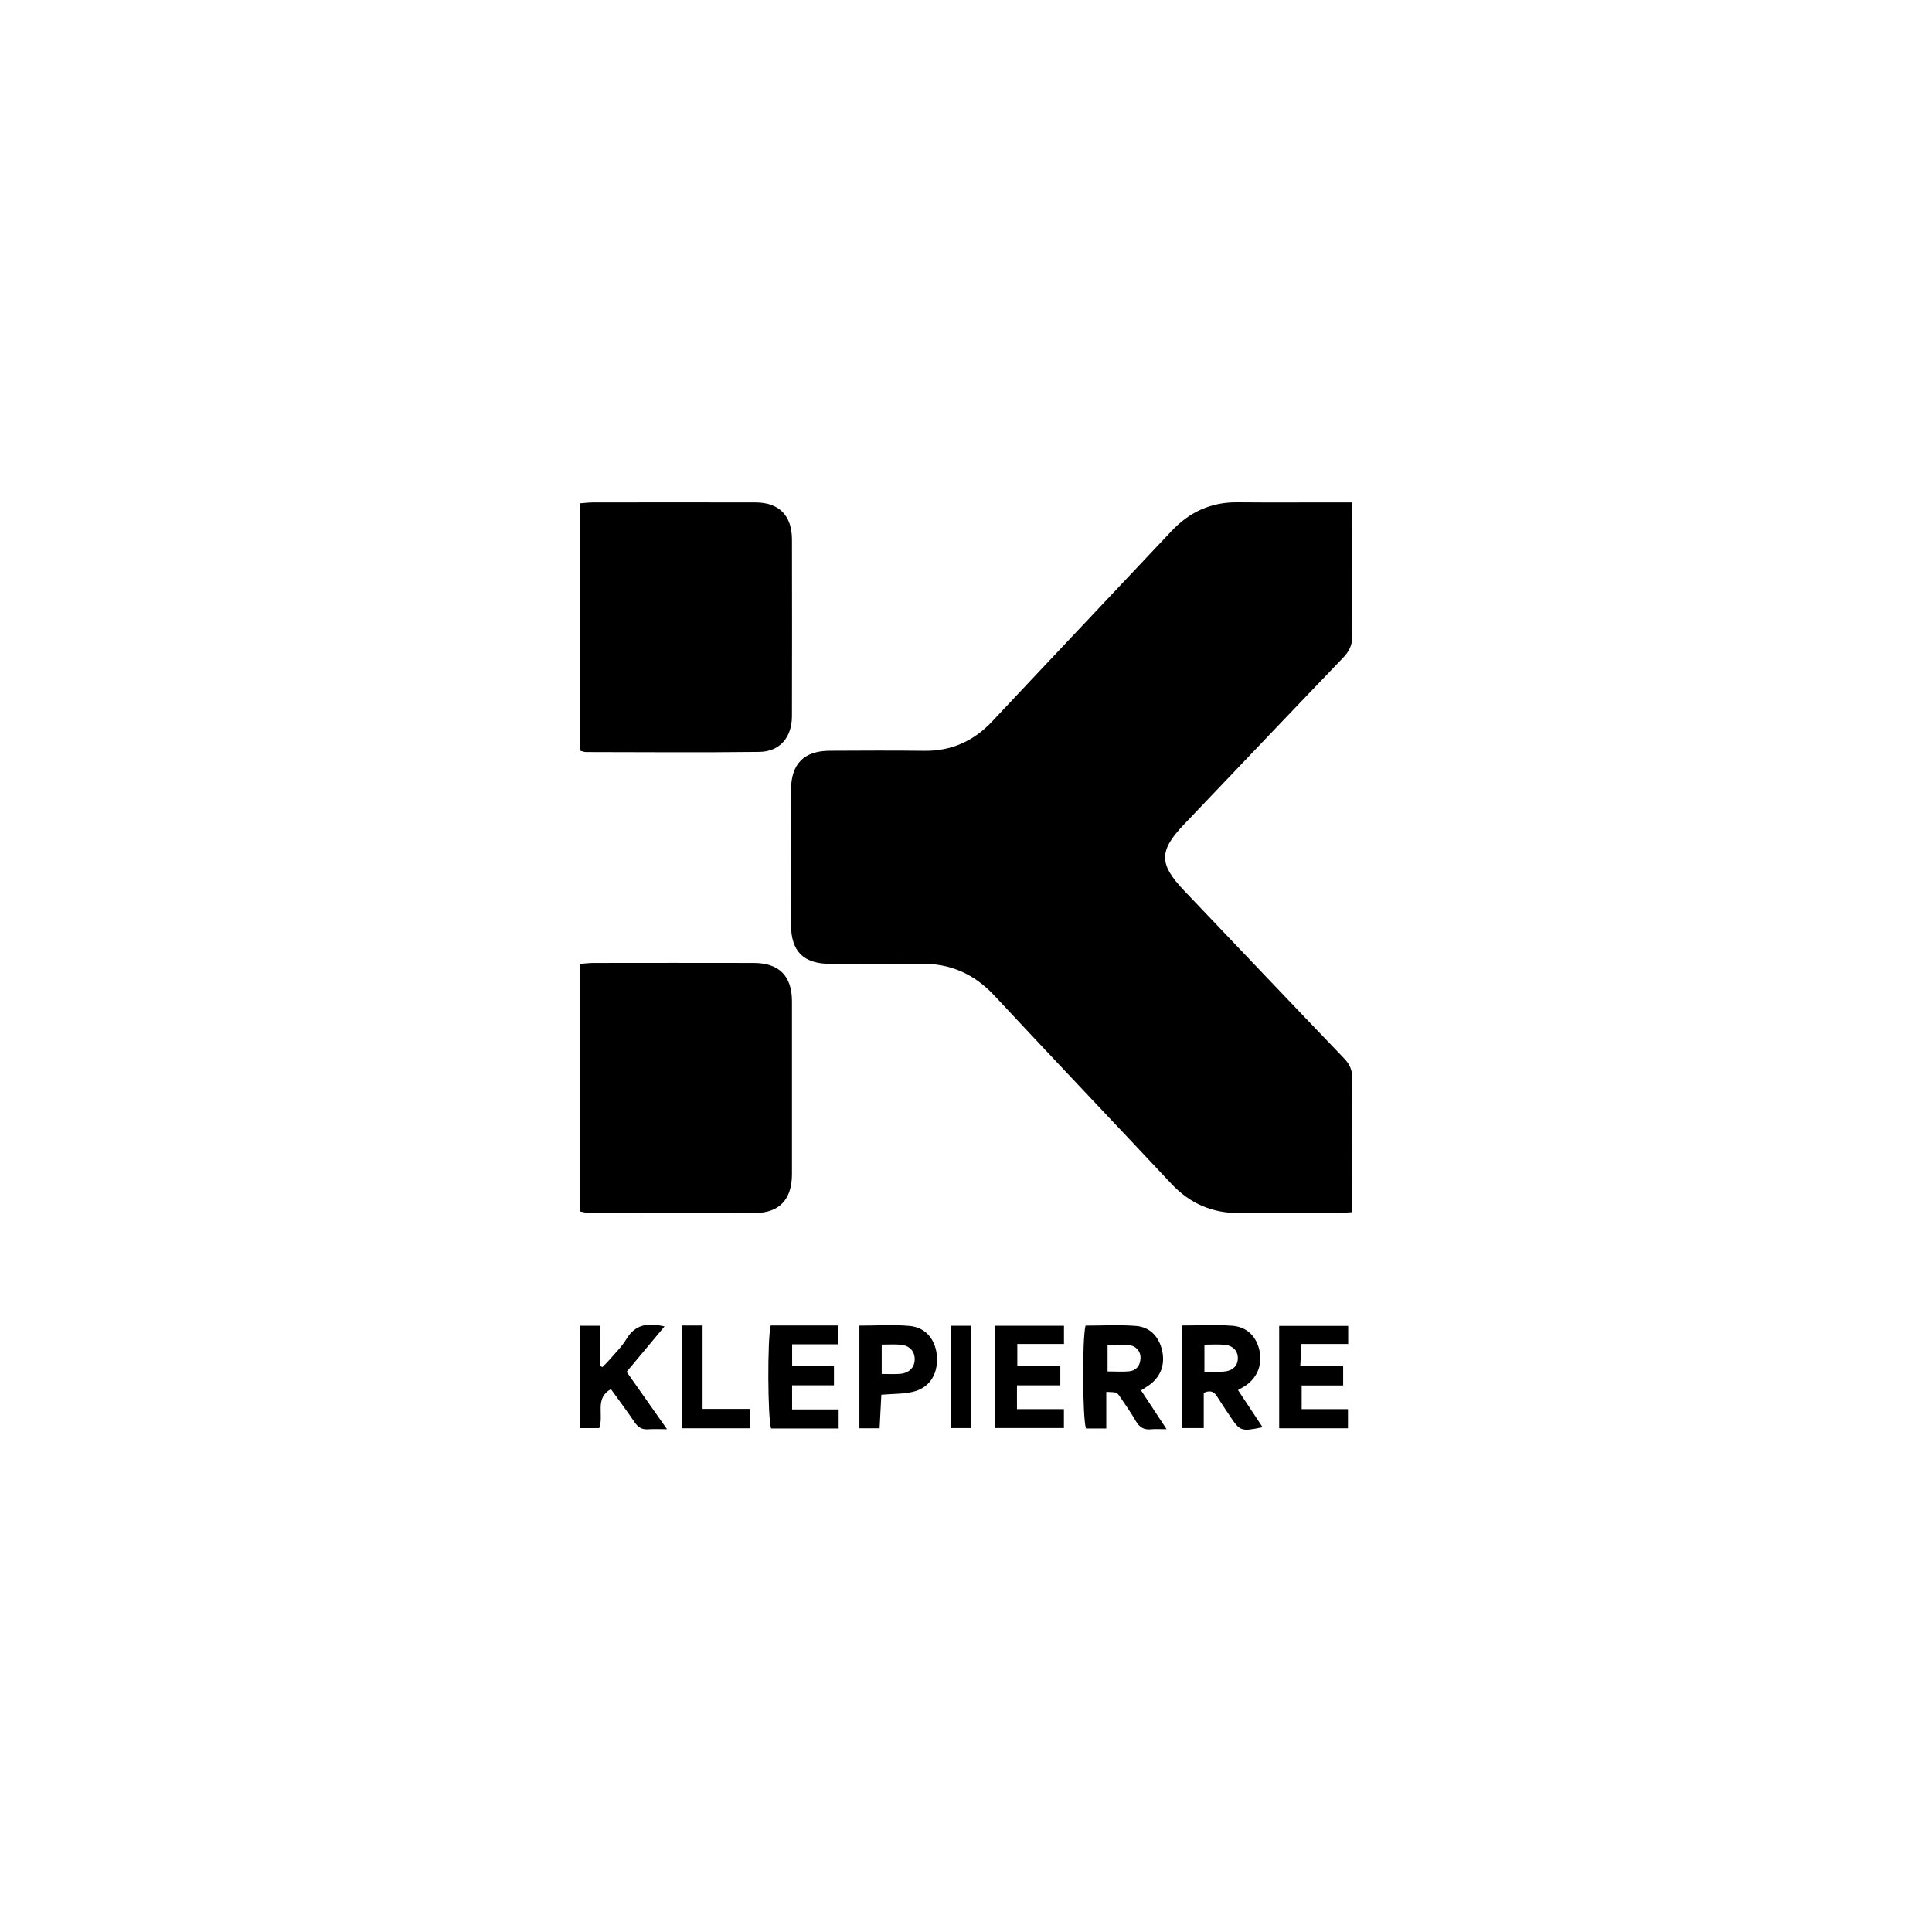 <svg width="100" height="100" viewBox="0 0 100 100" fill="none" xmlns="http://www.w3.org/2000/svg">
<g clip-path="url(#clip0_96_1137)">
<path d="M69.989 26.004C69.989 26.347 69.989 26.579 69.989 26.811C69.989 28.83 69.975 30.851 69.999 32.871C70.004 33.358 69.849 33.7 69.518 34.045C66.767 36.909 64.034 39.789 61.293 42.663C59.976 44.044 59.974 44.716 61.301 46.11C64.056 49.003 66.806 51.9 69.571 54.782C69.869 55.093 70 55.404 69.996 55.837C69.976 57.905 69.987 59.971 69.987 62.039V62.741C69.694 62.759 69.448 62.786 69.203 62.787C67.507 62.792 65.812 62.79 64.116 62.789C62.746 62.789 61.593 62.297 60.64 61.282C57.588 58.026 54.51 54.796 51.469 51.531C50.412 50.397 49.165 49.853 47.63 49.884C46.074 49.915 44.519 49.897 42.963 49.89C41.59 49.883 40.948 49.246 40.942 47.872C40.934 45.545 40.934 43.221 40.942 40.895C40.946 39.532 41.612 38.862 42.956 38.858C44.581 38.851 46.207 38.84 47.833 38.861C49.243 38.881 50.397 38.362 51.363 37.331C54.448 34.043 57.55 30.771 60.638 27.486C61.571 26.497 62.685 25.987 64.044 26C65.739 26.015 67.435 26.004 69.13 26.004C69.381 26.004 69.633 26.004 69.989 26.004Z" fill="black"/>
<path d="M30 38.849V26.054C30.24 26.037 30.461 26.007 30.681 26.006C33.489 26.003 36.296 26 39.103 26.006C40.326 26.009 40.989 26.683 40.992 27.924C40.996 30.975 40.999 34.025 40.991 37.076C40.988 38.165 40.362 38.905 39.304 38.918C36.312 38.954 33.32 38.93 30.327 38.926C30.239 38.926 30.151 38.885 30.001 38.847L30 38.849Z" fill="black"/>
<path d="M30.028 62.704V49.888C30.281 49.871 30.503 49.842 30.725 49.842C33.487 49.839 36.251 49.836 39.013 49.842C40.326 49.845 40.989 50.51 40.992 51.828C40.996 54.81 40.996 57.793 40.992 60.776C40.991 62.069 40.35 62.775 39.094 62.785C36.238 62.806 33.384 62.793 30.528 62.789C30.373 62.789 30.218 62.739 30.028 62.707V62.704Z" fill="black"/>
<path d="M60.382 73.976C59.999 73.976 59.791 73.958 59.587 73.98C59.22 74.021 58.978 73.881 58.791 73.556C58.545 73.131 58.265 72.729 57.988 72.322C57.807 72.055 57.8 72.061 57.261 72.045V73.938H56.21C56.03 73.401 56.009 69.304 56.187 68.615C57.055 68.615 57.937 68.561 58.808 68.632C59.545 68.691 60.012 69.219 60.16 69.947C60.308 70.671 60.058 71.294 59.449 71.715C59.339 71.791 59.224 71.863 59.062 71.969C59.485 72.612 59.89 73.228 60.382 73.975V73.976ZM57.328 69.609V70.987C57.741 70.987 58.087 71.01 58.428 70.982C58.801 70.949 59.004 70.704 59.032 70.332C59.059 69.965 58.816 69.663 58.418 69.618C58.079 69.579 57.734 69.609 57.328 69.609Z" fill="black"/>
<path d="M61.167 68.608C62.075 68.608 62.934 68.561 63.784 68.622C64.542 68.677 65.027 69.175 65.186 69.889C65.351 70.623 65.084 71.307 64.468 71.722C64.373 71.787 64.27 71.839 64.079 71.951C64.506 72.597 64.922 73.223 65.352 73.874C64.221 74.105 64.185 74.09 63.629 73.247C63.422 72.935 63.209 72.627 63.013 72.308C62.859 72.058 62.678 71.925 62.306 72.093V73.918H61.166V68.609L61.167 68.608ZM62.341 70.999C62.734 70.999 63.033 71.014 63.33 70.995C63.791 70.963 64.061 70.708 64.07 70.325C64.082 69.931 63.827 69.646 63.378 69.606C63.042 69.576 62.703 69.6 62.341 69.6V70.999Z" fill="black"/>
<path d="M39.889 68.608H43.399V69.582H41.001V70.704H43.165V71.705H40.999V72.951H43.408V73.939H39.911C39.735 73.393 39.716 69.311 39.891 68.609L39.889 68.608Z" fill="black"/>
<path d="M32.434 71.006C33.133 71.997 33.785 72.925 34.525 73.976C34.09 73.976 33.82 73.96 33.55 73.98C33.24 74.003 33.032 73.887 32.855 73.626C32.462 73.048 32.043 72.487 31.621 71.901C30.76 72.384 31.27 73.234 31.017 73.919H30V68.622H31.05V70.699C31.095 70.719 31.14 70.74 31.184 70.76C31.316 70.623 31.455 70.492 31.578 70.348C31.866 70.01 32.193 69.695 32.417 69.318C32.863 68.57 33.497 68.445 34.396 68.657C33.73 69.454 33.102 70.206 32.433 71.007L32.434 71.006Z" fill="black"/>
<path d="M54.882 70.692V71.706H52.638V72.936H55.068V73.915H51.498V68.622H55.071V69.565H52.656V70.691H54.882V70.692Z" fill="black"/>
<path d="M66.21 73.929V68.629H69.782V69.565H67.363C67.342 69.959 67.326 70.271 67.303 70.687H69.522V71.713H67.374V72.936H69.771V73.929H66.21Z" fill="black"/>
<path d="M44.482 68.615C45.383 68.615 46.242 68.554 47.088 68.632C47.946 68.709 48.465 69.39 48.499 70.284C48.532 71.182 48.074 71.86 47.222 72.048C46.731 72.157 46.212 72.143 45.618 72.192C45.59 72.745 45.56 73.314 45.528 73.928H44.482V68.615ZM45.637 69.598V71.116C46 71.116 46.299 71.139 46.595 71.11C47.069 71.068 47.344 70.771 47.345 70.355C47.345 69.933 47.071 69.639 46.601 69.601C46.305 69.577 46.004 69.596 45.637 69.596V69.598Z" fill="black"/>
<path d="M35.293 68.609H36.365V72.925H38.819V73.928H35.293V68.611V68.609Z" fill="black"/>
<path d="M49.226 73.917V68.622H50.271V73.917H49.226Z" fill="black"/>
</g>
<defs>
<clipPath id="clip0_96_1137">
<rect width="40" height="48" fill="white" transform="translate(30 26)"/>
</clipPath>
</defs>
</svg>
